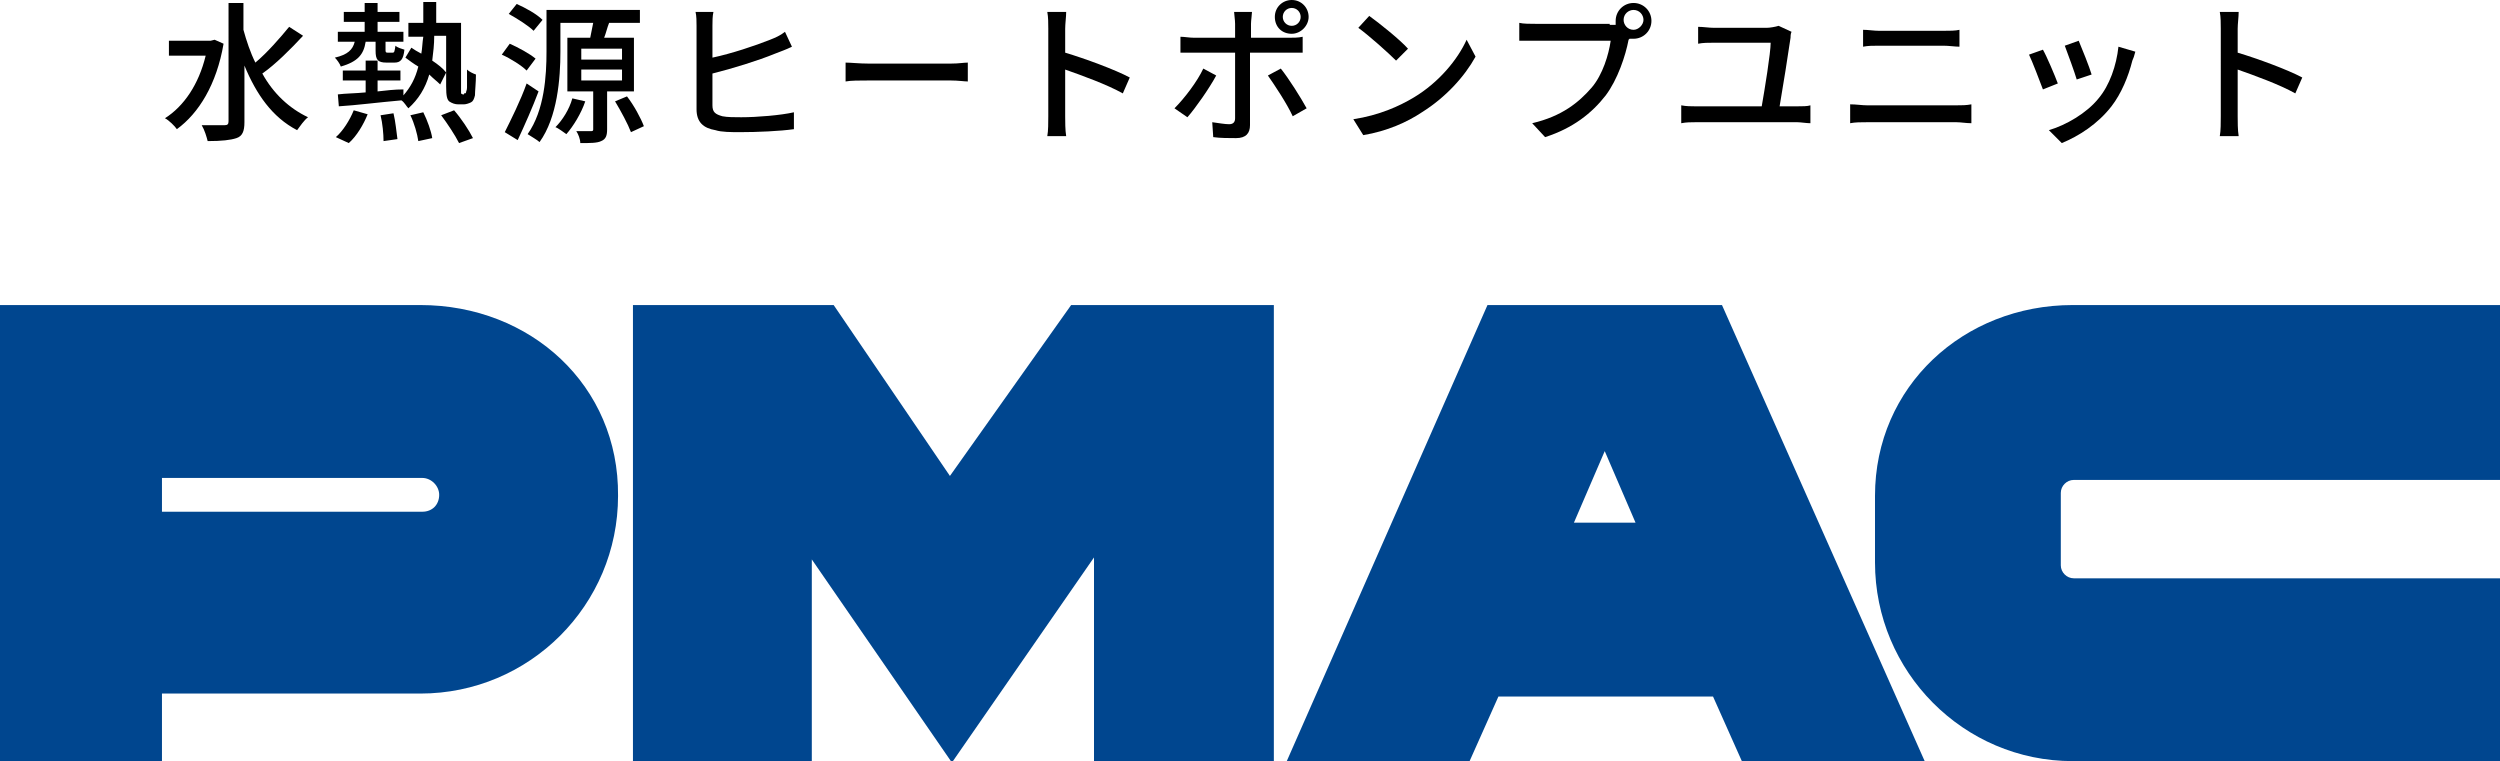 <?xml version="1.0" encoding="utf-8"?>
<!-- Generator: Adobe Illustrator 24.2.0, SVG Export Plug-In . SVG Version: 6.00 Build 0)  -->
<svg version="1.1" id="レイヤー_1" xmlns="http://www.w3.org/2000/svg" xmlns:xlink="http://www.w3.org/1999/xlink" x="0px"
	 y="0px" viewBox="0 0 251.6 76.6" style="enable-background:new 0 0 251.6 76.6;" xml:space="preserve">
<style type="text/css">
	.st0{fill:#00468F;}
</style>
<g>
	<path class="st0" d="M42.3,30.7H0v45.9h16.3v-6.8h26c11,0,19.9-8.9,19.9-19.9C62.3,38.8,53.4,30.7,42.3,30.7 M42.5,51.5H16.3v-3.4
		h26.2c0.9,0,1.7,0.8,1.7,1.7C44.2,50.8,43.5,51.5,42.5,51.5"/>
	<polyline class="st0" points="128,30.7 107.8,30.7 95.6,47.9 83.9,30.7 63.7,30.7 63.7,76.6 81.7,76.6 81.7,56.3 95.7,76.6 
		95.9,76.6 95.9,76.6 110.1,56.1 110.1,76.6 128.2,76.6 128.2,30.7 	"/>
	<path class="st0" d="M173.3,30.7h-23.6l-20.2,45.9h18.4l2.9-6.5h21.6l2.9,6.5h18.4 M158.4,52.6l3.1-7.2l3.1,7.2H158.4z"/>
	<path class="st0" d="M251.6,58.2h-42.9c-0.7,0-1.3-0.6-1.3-1.3v-7.3c0-0.7,0.6-1.3,1.3-1.3h42.9V30.7h-43c-11,0-19.9,8.2-19.9,19.2
		v6.7c0,11,8.9,20,19.9,20h43"/>
</g>
<g>
	<path d="M22.5,4.4c-0.7,4.1-2.5,7-4.7,8.6c-0.2-0.3-0.8-0.9-1.2-1.1c1.9-1.2,3.4-3.4,4.1-6.3h-3.7V4.1h4.2L21.6,4L22.5,4.4z
		 M30.5,3.6c-1.2,1.3-2.8,2.9-4.1,3.8c1.1,2,2.7,3.5,4.6,4.4c-0.4,0.3-0.8,0.9-1.1,1.3c-2.5-1.3-4.1-3.6-5.3-6.5v5.7
		c0,0.9-0.2,1.4-0.8,1.6c-0.6,0.2-1.5,0.3-2.9,0.3c-0.1-0.4-0.3-1.1-0.6-1.6c1,0,2,0,2.3,0c0.3,0,0.4-0.1,0.4-0.4V0.3h1.5V3
		c0.3,1.1,0.7,2.3,1.2,3.3c1.2-1,2.5-2.5,3.4-3.6L30.5,3.6z"/>
	<path d="M36.8,4.2c-0.2,1.3-0.8,2-2.5,2.5c-0.1-0.3-0.4-0.7-0.6-0.9c1.3-0.3,1.8-0.8,2-1.6H34v-1h2.7v-1h-2.1v-1h2.1V0.3H38v0.9
		h2.2v1H38v1h2.6v1h-1.8v0.8c0,0.2,0,0.3,0.2,0.3h0.5c0.2,0,0.2-0.1,0.3-0.7c0.2,0.2,0.6,0.3,0.9,0.4c-0.1,1-0.4,1.3-1,1.3h-0.8
		c-0.9,0-1.1-0.3-1.1-1.2V4.2H36.8z M33.8,13.8c0.7-0.6,1.4-1.7,1.8-2.7l1.4,0.4c-0.4,1-1.1,2.2-1.9,2.9L33.8,13.8z M46.7,9.4
		c0.1,0,0.2,0,0.2-0.1c0-0.1,0.1-0.2,0.1-0.5c0-0.3,0-1,0-1.8c0.2,0.2,0.6,0.4,0.9,0.5c0,0.8-0.1,1.7-0.1,2.1
		c-0.1,0.4-0.2,0.6-0.4,0.7c-0.2,0.1-0.5,0.2-0.7,0.2h-0.6c-0.3,0-0.6-0.1-0.9-0.3C45,10,44.9,9.7,44.9,8.7V3.6h-1.2
		c0,0.9-0.1,1.7-0.2,2.5c0.6,0.4,1.1,0.8,1.4,1.2l-0.6,1.2c-0.3-0.3-0.7-0.6-1.1-1c-0.4,1.4-1.1,2.5-2.1,3.4
		c-0.2-0.2-0.4-0.6-0.7-0.8c-2.3,0.2-4.6,0.5-6.3,0.6l-0.1-1.2c0.8-0.1,1.8-0.1,2.8-0.2V8.1h-2.3v-1h2.3v-1H38v1h2.3v1H38v1.1
		c0.9-0.1,1.7-0.2,2.6-0.2l0,0.6c0.7-0.8,1.2-1.7,1.5-2.9c-0.5-0.3-0.9-0.6-1.3-0.9l0.6-1c0.3,0.2,0.6,0.4,1,0.6
		c0.1-0.5,0.1-1.1,0.2-1.7h-1.5V2.3h1.5c0-0.7,0-1.3,0-2.1h1.3c0,0.7,0,1.4,0,2.1h2.5v6.4c0,0.4,0,0.6,0,0.7c0,0,0.1,0.1,0.2,0.1
		H46.7z M39.6,11.4c0.2,0.8,0.3,1.9,0.4,2.6l-1.4,0.2c0-0.7-0.1-1.8-0.3-2.6L39.6,11.4z M42.6,11.3c0.4,0.8,0.8,1.9,0.9,2.6
		l-1.4,0.3c-0.1-0.7-0.4-1.8-0.8-2.6L42.6,11.3z M45.7,11.1c0.7,0.8,1.5,2,1.9,2.8l-1.4,0.5c-0.4-0.8-1.2-2-1.8-2.8L45.7,11.1z"/>
	<path d="M53,7.1c-0.5-0.5-1.6-1.2-2.5-1.6l0.8-1.1c0.9,0.4,2,1,2.6,1.5L53,7.1z M54.2,9.2c-0.6,1.6-1.4,3.4-2.1,4.9l-1.3-0.8
		c0.6-1.2,1.6-3.2,2.2-4.9L54.2,9.2z M53.7,3.1c-0.5-0.5-1.6-1.2-2.5-1.7l0.8-1c0.9,0.4,2,1,2.6,1.6L53.7,3.1z M61.1,9.2v3.8
		c0,0.6-0.1,1-0.6,1.2c-0.4,0.2-1.1,0.2-2.1,0.2c0-0.4-0.2-0.9-0.4-1.2c0.6,0,1.3,0,1.5,0c0.2,0,0.2-0.1,0.2-0.2V9.2h-2.6V3.8h2.3
		c0.1-0.5,0.2-1,0.3-1.5h-3.3v2.9c0,2.7-0.3,6.6-2.1,9.1c-0.2-0.2-0.9-0.6-1.2-0.8c1.7-2.4,1.9-5.9,1.9-8.3V1h9.4v1.3h-3.1
		c-0.2,0.5-0.3,1-0.5,1.5h3v5.4H61.1z M58.9,10.2c-0.4,1.2-1.2,2.5-1.9,3.3c-0.3-0.2-0.8-0.6-1.1-0.7c0.7-0.7,1.4-1.8,1.7-2.9
		L58.9,10.2z M58.5,6h4.1V4.9h-4.1V6z M58.5,8.1h4.1V7h-4.1V8.1z M63.1,9.7c0.7,0.9,1.4,2.2,1.7,3l-1.3,0.6c-0.3-0.8-1-2.1-1.6-3.1
		L63.1,9.7z"/>
	<path d="M71.7,10.6c0,0.7,0.3,0.9,1,1.1c0.5,0.1,1.2,0.1,1.9,0.1c1.6,0,4-0.2,5.3-0.5V13c-1.4,0.2-3.7,0.3-5.4,0.3
		c-0.9,0-1.9,0-2.5-0.2c-1.2-0.2-1.9-0.8-1.9-2.1V2.6c0-0.4,0-1-0.1-1.4h1.8c-0.1,0.4-0.1,1-0.1,1.4v3.2C73.6,5.4,76,4.6,77.5,4
		c0.5-0.2,1-0.4,1.5-0.8l0.7,1.5C79.1,5,78.5,5.2,78,5.4c-1.7,0.7-4.3,1.5-6.3,2V10.6z"/>
	<path d="M85.1,6.3c0.5,0,1.4,0.1,2.3,0.1h8.3c0.8,0,1.3-0.1,1.7-0.1v1.9c-0.3,0-1-0.1-1.7-0.1h-8.3c-0.9,0-1.8,0-2.3,0.1V6.3z"/>
	<path d="M113,9.4c-1.6-0.9-4.1-1.8-5.8-2.4v4.7c0,0.5,0,1.4,0.1,2h-1.9c0.1-0.5,0.1-1.4,0.1-2V2.9c0-0.5,0-1.2-0.1-1.7h1.9
		c0,0.5-0.1,1.2-0.1,1.7v2.4c2,0.6,5,1.7,6.5,2.5L113,9.4z"/>
	<path d="M122.4,7.6c-0.7,1.3-2.1,3.3-2.9,4.2l-1.3-0.9c1-1,2.3-2.7,2.9-4L122.4,7.6z M125.8,5.3v7.3c0,0.8-0.4,1.3-1.4,1.3
		c-0.7,0-1.6,0-2.3-0.1l-0.1-1.5c0.7,0.1,1.3,0.2,1.7,0.2c0.4,0,0.6-0.2,0.6-0.6V5.3h-4.1c-0.5,0-1,0-1.4,0V3.7
		c0.4,0,0.9,0.1,1.4,0.1h4.1V2.4c0-0.4-0.1-1-0.1-1.2h1.8c0,0.2-0.1,0.9-0.1,1.2v1.4h3.8c0.4,0,1,0,1.4-0.1v1.6c-0.4,0-1,0-1.3,0
		H125.8z M128.9,6.9c0.8,1,2,2.9,2.6,4l-1.4,0.8c-0.6-1.3-1.8-3.1-2.5-4.1L128.9,6.9z M128.3,1.7c0-1,0.8-1.7,1.7-1.7
		c1,0,1.7,0.8,1.7,1.7s-0.8,1.7-1.7,1.7C129,3.4,128.3,2.7,128.3,1.7z M129.1,1.7c0,0.5,0.4,0.9,0.9,0.9c0.5,0,0.9-0.4,0.9-0.9
		c0-0.5-0.4-0.9-0.9-0.9C129.5,0.8,129.1,1.2,129.1,1.7z"/>
	<path d="M142.3,9.8c2.5-1.5,4.4-3.8,5.3-5.8l0.9,1.7c-1.1,2-3,4.1-5.4,5.6c-1.5,1-3.5,1.9-5.9,2.3l-1-1.6
		C138.8,11.6,140.8,10.7,142.3,9.8z M141.7,4.9l-1.2,1.2c-0.8-0.8-2.7-2.5-3.8-3.3l1.1-1.2C138.9,2.4,140.9,4,141.7,4.9z"/>
	<path d="M162,2.5c0.2,0,0.4,0,0.6,0c0-0.1,0-0.3,0-0.4c0-1,0.8-1.8,1.8-1.8c1,0,1.8,0.8,1.8,1.8c0,1-0.8,1.8-1.8,1.8
		c-0.1,0-0.3,0-0.4,0L163.9,4c-0.3,1.6-1.1,4-2.3,5.6c-1.4,1.8-3.3,3.3-6.1,4.2l-1.3-1.4c3-0.7,4.7-2.1,6-3.6
		c1.1-1.3,1.7-3.3,1.9-4.7h-7.5c-0.7,0-1.3,0-1.7,0V2.3c0.4,0.1,1.1,0.1,1.7,0.1H162z M165.4,2c0-0.5-0.4-1-1-1c-0.5,0-1,0.4-1,1
		c0,0.5,0.4,1,1,1C164.9,3,165.4,2.5,165.4,2z"/>
	<path d="M180.9,10.7c0.5,0,1,0,1.3-0.1v1.8c-0.4,0-1-0.1-1.3-0.1h-10.3c-0.4,0-0.9,0-1.4,0.1v-1.8c0.5,0.1,1,0.1,1.4,0.1h6.7
		c0.3-1.7,0.9-5.4,0.9-6.4h-5.7c-0.6,0-1.1,0-1.6,0.1V2.7c0.5,0,1.1,0.1,1.6,0.1h5.3c0.3,0,0.9-0.1,1.2-0.2l1.3,0.6
		c-0.1,0.2-0.1,0.5-0.1,0.6c-0.2,1.4-0.8,5.2-1.1,6.9H180.9z"/>
	<path d="M186.2,10.5c0.6,0,1.2,0.1,1.7,0.1h9c0.5,0,1,0,1.5-0.1v1.9c-0.5,0-1.1-0.1-1.5-0.1h-9c-0.6,0-1.2,0-1.7,0.1V10.5z
		 M187.5,3c0.5,0,1.1,0.1,1.6,0.1h6.5c0.6,0,1.2,0,1.6-0.1v1.7c-0.4,0-1.1-0.1-1.6-0.1h-6.5c-0.6,0-1.1,0-1.6,0.1V3z"/>
	<path d="M207.1,8.4L205.6,9c-0.3-0.8-1.1-2.9-1.4-3.5l1.4-0.5C206,5.7,206.8,7.6,207.1,8.4z M214.9,5.2c-0.1,0.4-0.2,0.7-0.3,0.9
		c-0.4,1.6-1.1,3.3-2.1,4.6c-1.4,1.8-3.3,3-5,3.7l-1.3-1.3c1.7-0.5,3.8-1.7,5-3.2c1.1-1.3,1.8-3.3,2-5.2L214.9,5.2z M210.5,7.5
		L209,8c-0.2-0.7-0.9-2.6-1.2-3.4l1.4-0.5C209.5,4.8,210.3,6.8,210.5,7.5z"/>
	<path d="M231,9.4c-1.6-0.9-4.1-1.8-5.8-2.4v4.7c0,0.5,0,1.4,0.1,2h-1.9c0.1-0.5,0.1-1.4,0.1-2V2.9c0-0.5,0-1.2-0.1-1.7h1.9
		c0,0.5-0.1,1.2-0.1,1.7v2.4c2,0.6,5,1.7,6.5,2.5L231,9.4z"/>
</g>
</svg>
